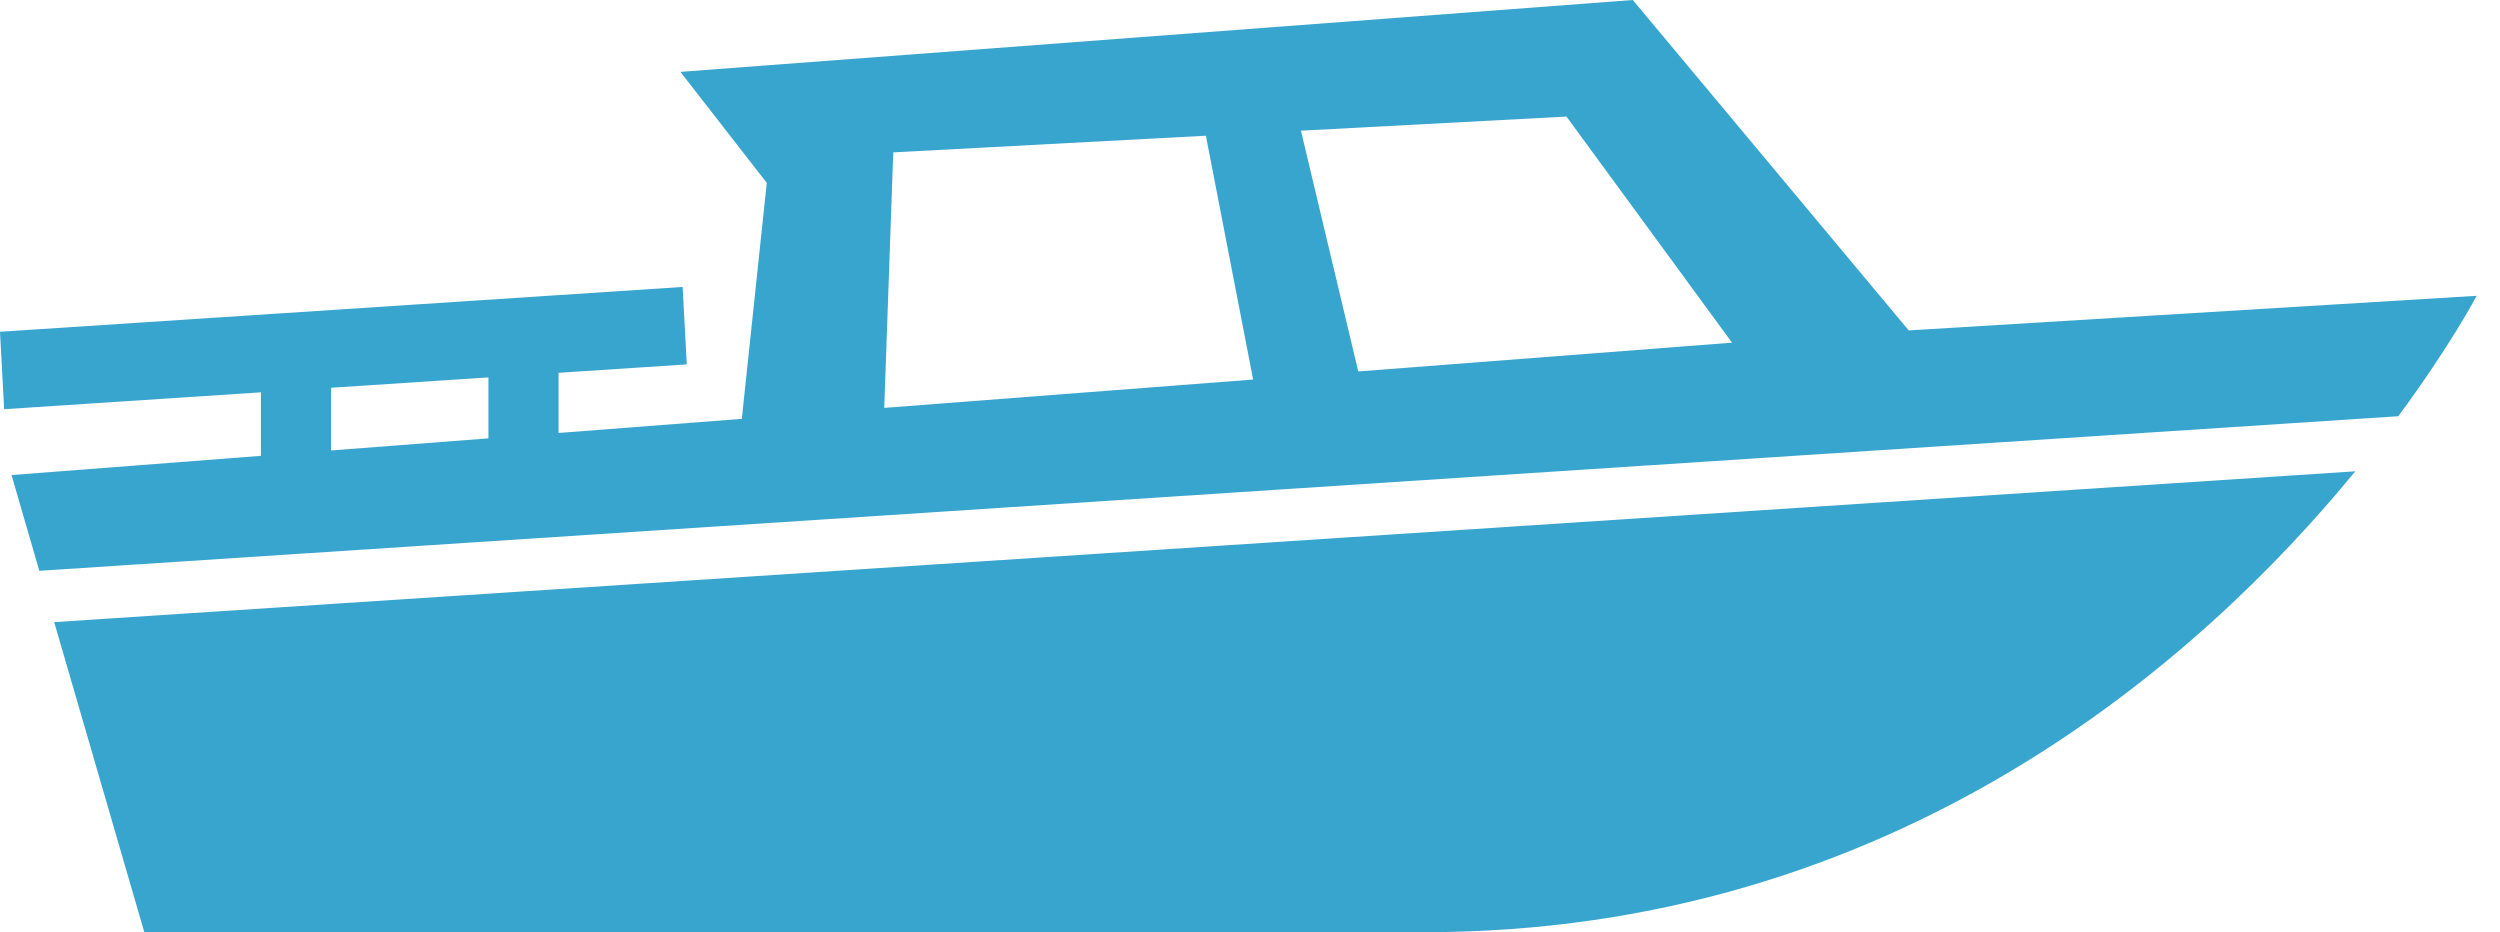 <?xml version="1.0" encoding="UTF-8"?> <svg xmlns="http://www.w3.org/2000/svg" width="59" height="22" viewBox="0 0 59 22" fill="none"><path fill-rule="evenodd" clip-rule="evenodd" d="M55.585 11.123L1.279 14.682L3.406 22H33.611C44.74 22 51.938 15.569 55.585 11.123ZM6.157 9.259V10.758L0.272 11.211L0.928 13.471L56.599 9.823C57.84 8.145 58.449 6.981 58.449 6.981L45.046 7.798L38.534 0L16.058 1.696L18.096 4.316L17.507 9.885L13.182 10.218V8.798L16.208 8.6L16.11 6.772L3.05176e-05 7.83L0.098 9.657L6.157 9.259ZM30.702 3.084L36.969 2.751L40.876 8.087L32.055 8.766L30.702 3.084ZM20.868 9.626L21.081 3.596L28.459 3.203L29.574 8.957L20.868 9.626ZM7.812 9.151L11.527 8.907V10.345L7.812 10.631V9.151Z" fill="#37A5CD"></path></svg> 